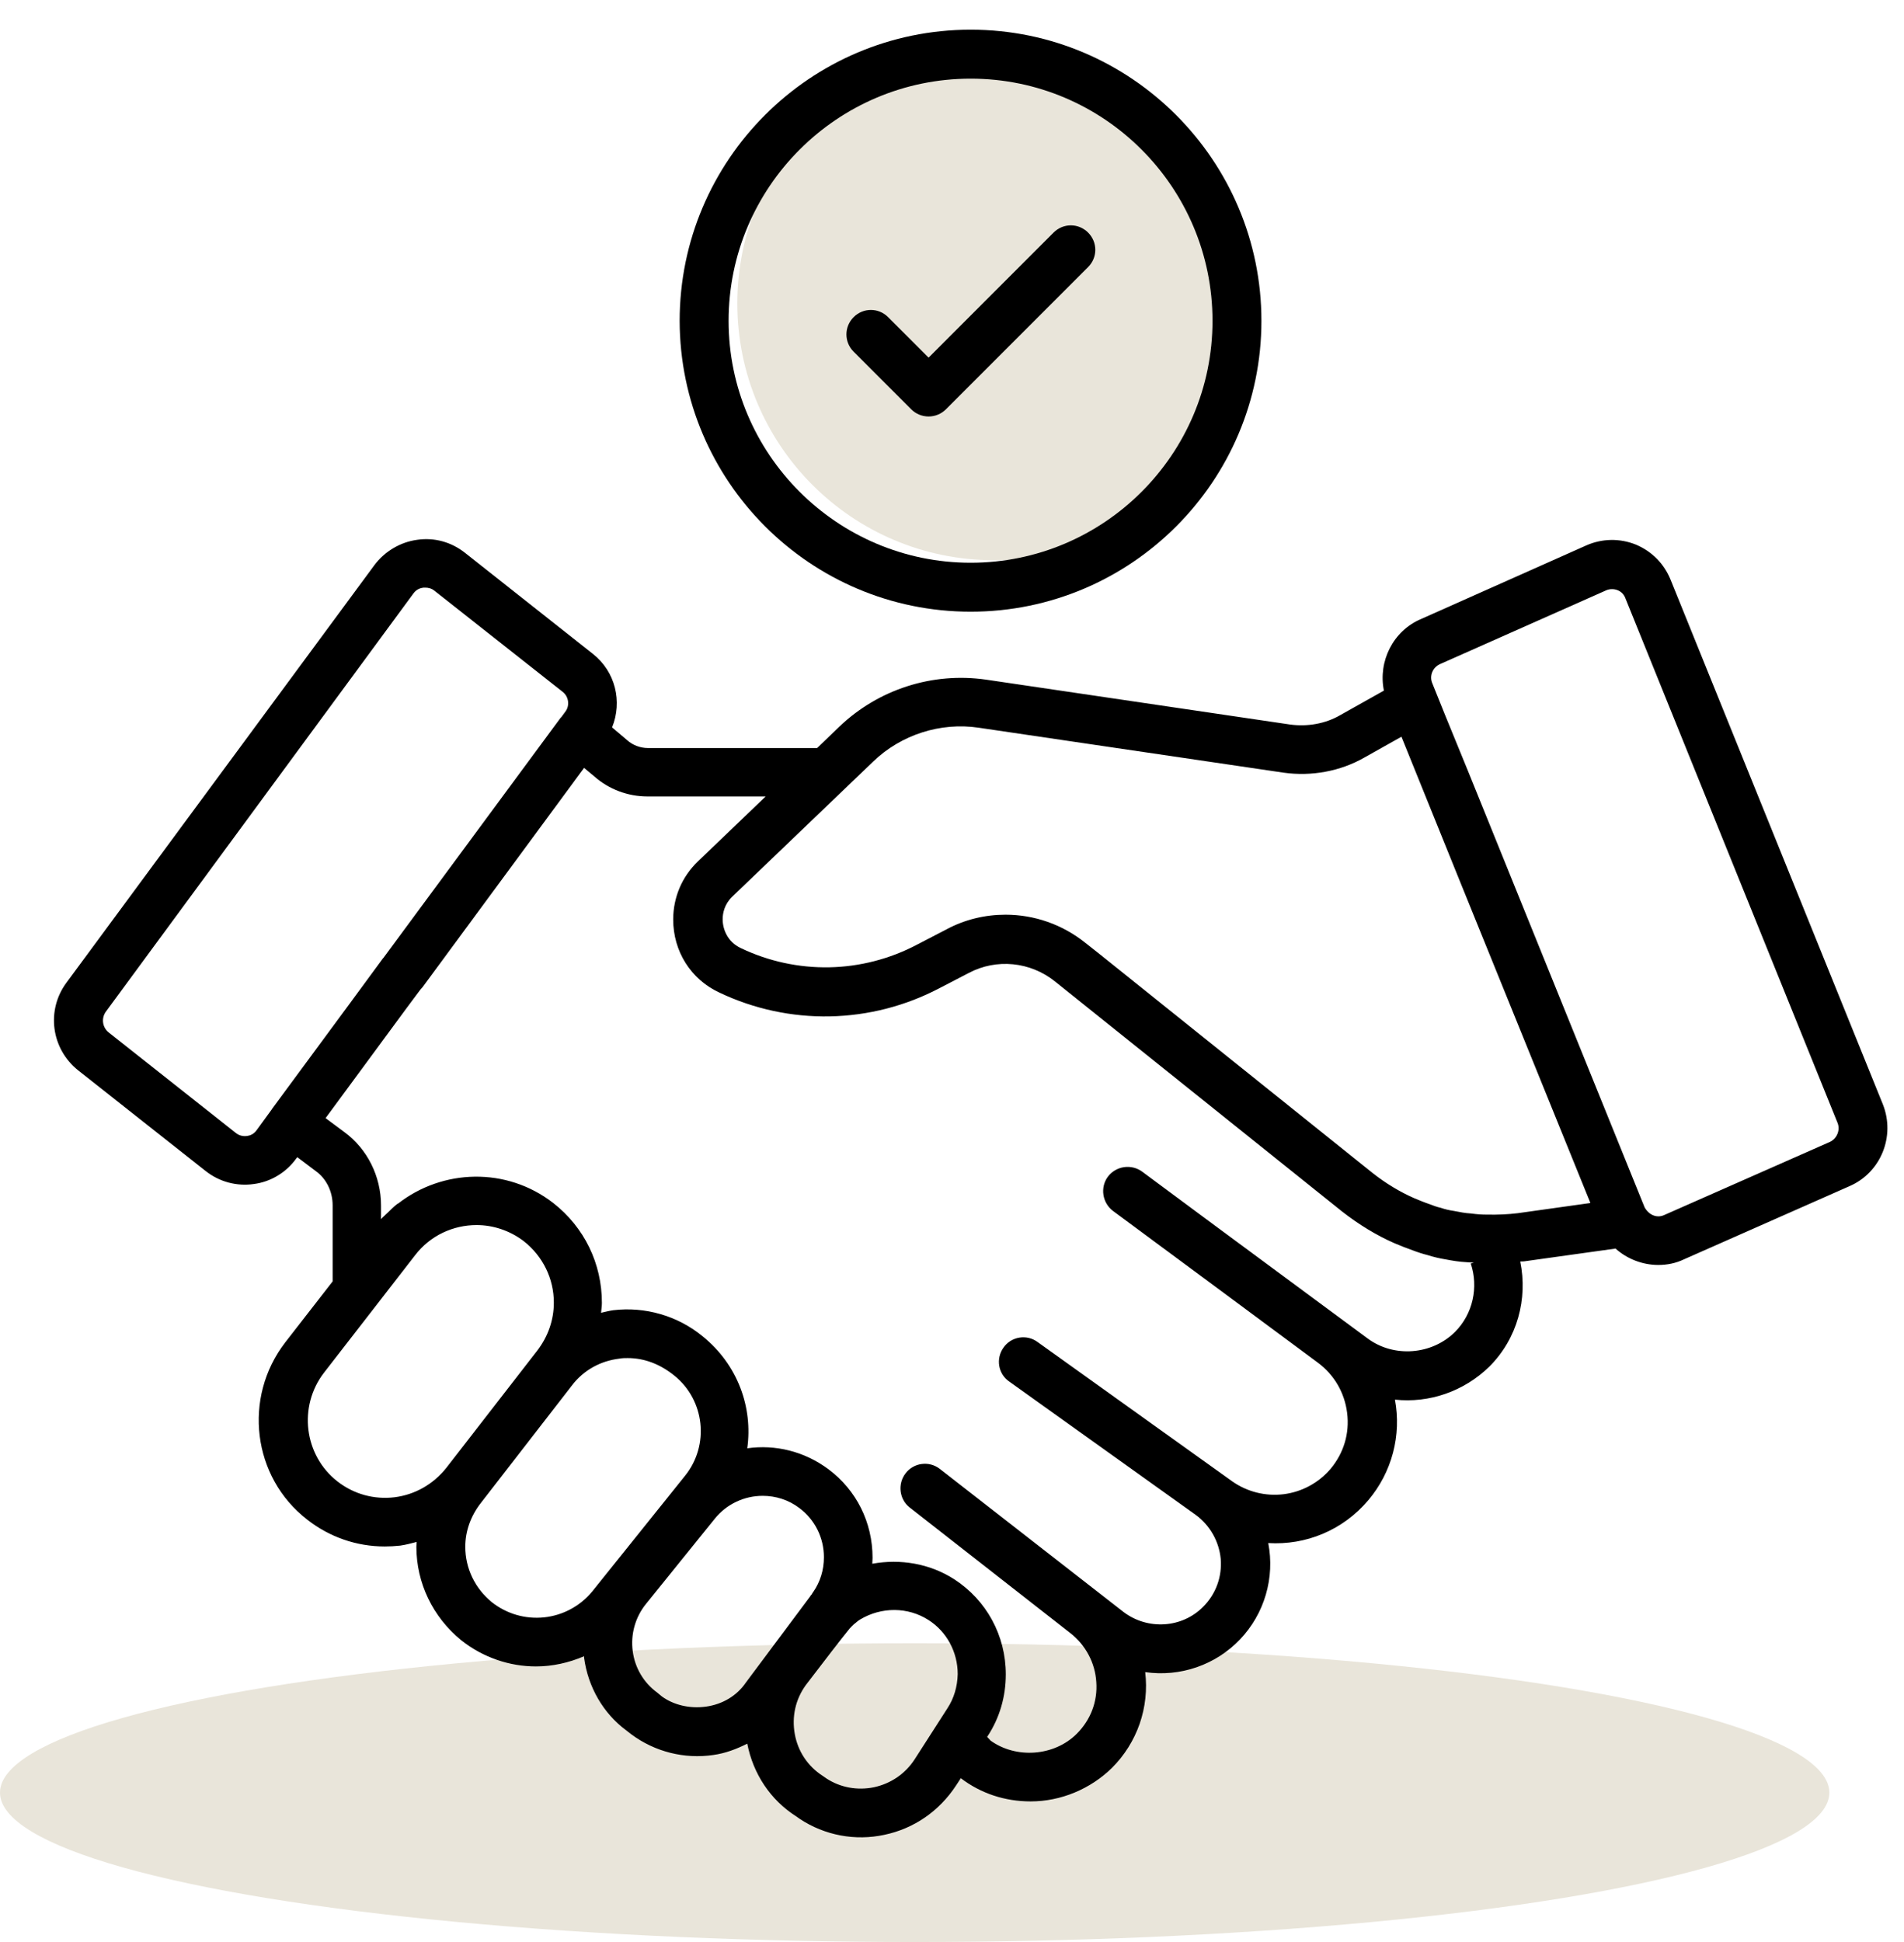 <svg xmlns="http://www.w3.org/2000/svg" fill="none" viewBox="0 0 51 52" height="52" width="51">
<ellipse fill="#E9E5DA" ry="4" rx="24.5" cy="48" cx="24.5"></ellipse>
<g clip-path="url(#clip0_468_558)">
<circle fill="#E9E5DA" r="6.875" cy="8.125" cx="26.625"></circle>
<path fill="black" d="M50.433 29.568L44.751 15.53C44.577 15.098 44.251 14.765 43.819 14.583C43.388 14.409 42.91 14.417 42.486 14.606L38.062 16.576C37.312 16.894 36.91 17.712 37.069 18.492L35.895 19.151C35.501 19.379 35.024 19.462 34.562 19.401L26.403 18.197C25.697 18.097 24.978 18.158 24.3 18.376C23.622 18.594 23.001 18.962 22.486 19.454L21.887 20.03H17.357C17.153 20.03 16.948 19.954 16.797 19.818L16.395 19.477C16.675 18.788 16.486 17.985 15.88 17.508L12.456 14.803C12.092 14.515 11.637 14.386 11.175 14.454C10.721 14.515 10.304 14.765 10.031 15.129L1.781 26.311C1.236 27.045 1.365 28.076 2.092 28.659L5.509 31.356C5.689 31.498 5.895 31.603 6.117 31.663C6.338 31.722 6.57 31.737 6.797 31.704C7.023 31.675 7.24 31.599 7.435 31.481C7.631 31.364 7.8 31.208 7.933 31.023L7.963 30.985L8.456 31.356C8.744 31.561 8.91 31.909 8.91 32.273V34.311L7.638 35.947C6.501 37.424 6.759 39.553 8.228 40.689C8.827 41.159 9.554 41.409 10.304 41.409C10.441 41.409 10.585 41.401 10.721 41.386C10.872 41.364 11.016 41.326 11.16 41.288C11.16 41.333 11.153 41.371 11.153 41.417C11.153 42.386 11.592 43.295 12.35 43.917C12.941 44.386 13.653 44.621 14.357 44.621C14.797 44.621 15.236 44.523 15.645 44.348V44.386C15.751 45.182 16.168 45.886 16.774 46.333L16.91 46.439C17.541 46.907 18.331 47.106 19.107 46.992C19.433 46.947 19.728 46.833 20.016 46.689C20.175 47.5 20.637 48.197 21.327 48.636L21.425 48.705C21.755 48.923 22.126 49.073 22.515 49.146C22.904 49.219 23.304 49.213 23.691 49.129C24.486 48.962 25.16 48.492 25.607 47.811L25.736 47.614C26.274 48.023 26.918 48.235 27.607 48.235C28.418 48.235 29.213 47.901 29.789 47.333C30.121 47.001 30.373 46.598 30.527 46.155C30.68 45.711 30.731 45.239 30.675 44.773C31.138 44.84 31.61 44.796 32.052 44.643C32.494 44.491 32.893 44.235 33.215 43.897C33.538 43.558 33.775 43.148 33.906 42.699C34.038 42.251 34.06 41.777 33.971 41.318C34.978 41.379 35.971 40.977 36.653 40.167C36.964 39.799 37.189 39.367 37.312 38.902C37.435 38.437 37.453 37.95 37.365 37.477C38.282 37.576 39.213 37.258 39.895 36.591C40.645 35.841 40.925 34.78 40.721 33.78C40.759 33.773 40.797 33.78 40.834 33.773L43.274 33.432C43.584 33.712 44.001 33.871 44.418 33.871C44.653 33.871 44.888 33.826 45.107 33.72L49.547 31.758C50.38 31.394 50.774 30.424 50.433 29.568ZM6.615 30.417C6.561 30.425 6.507 30.421 6.454 30.407C6.402 30.393 6.354 30.367 6.312 30.333L2.91 27.644C2.829 27.579 2.776 27.485 2.762 27.383C2.748 27.28 2.774 27.175 2.834 27.091L11.077 15.886C11.16 15.773 11.274 15.742 11.342 15.735H11.395C11.463 15.735 11.554 15.75 11.637 15.818L15.069 18.523C15.236 18.651 15.266 18.894 15.145 19.053L15.039 19.197L15.016 19.22L10.274 25.644L10.259 25.659L9.357 26.886L7.289 29.689C7.281 29.697 7.281 29.704 7.281 29.704L6.872 30.265C6.797 30.371 6.691 30.409 6.615 30.417ZM10.569 40.091C10.299 40.124 10.024 40.104 9.762 40.032C9.499 39.959 9.254 39.835 9.039 39.667C8.145 38.97 7.978 37.659 8.683 36.75L11.122 33.606C11.531 33.076 12.145 32.803 12.766 32.803C13.206 32.803 13.653 32.947 14.031 33.235C14.539 33.636 14.835 34.235 14.835 34.879C14.835 35.341 14.683 35.78 14.395 36.159L11.956 39.303C11.607 39.742 11.115 40.023 10.569 40.091ZM13.175 42.901C12.721 42.53 12.463 41.992 12.463 41.417C12.463 41 12.607 40.591 12.887 40.235L15.319 37.098C15.63 36.689 16.084 36.439 16.592 36.379C16.668 36.364 16.744 36.364 16.812 36.364C17.244 36.364 17.668 36.515 18.062 36.833C18.88 37.492 19.009 38.697 18.35 39.515L15.857 42.621C15.535 43.008 15.074 43.255 14.573 43.307C14.072 43.359 13.571 43.214 13.175 42.901ZM18.91 45.697C18.471 45.758 18.039 45.651 17.728 45.424L17.6 45.318C17.422 45.188 17.272 45.023 17.16 44.832C17.048 44.642 16.976 44.431 16.948 44.212C16.919 43.99 16.934 43.764 16.994 43.548C17.054 43.332 17.157 43.13 17.297 42.955L19.145 40.667C19.3 40.474 19.496 40.319 19.719 40.213C19.942 40.107 20.186 40.052 20.433 40.053C20.774 40.053 21.122 40.159 21.41 40.379C21.827 40.689 22.069 41.174 22.069 41.697C22.069 42.038 21.971 42.356 21.782 42.629C21.766 42.644 21.759 42.667 21.744 42.689C21.736 42.697 21.736 42.705 21.728 42.705L21.698 42.75L19.978 45.053C19.736 45.409 19.35 45.636 18.91 45.697ZM25.372 45.75L24.501 47.106C24.251 47.492 23.865 47.758 23.41 47.856C22.963 47.947 22.509 47.864 22.137 47.621L22.039 47.553C21.637 47.295 21.372 46.894 21.289 46.432C21.206 45.97 21.304 45.508 21.584 45.121C22.039 44.523 22.554 43.856 22.759 43.606C22.797 43.568 22.834 43.523 22.872 43.492C22.88 43.492 22.88 43.485 22.88 43.485C22.887 43.477 22.903 43.47 22.91 43.462C22.948 43.432 22.978 43.401 23.039 43.364C23.607 43.023 24.319 43.023 24.872 43.379C25.357 43.689 25.653 44.235 25.653 44.826C25.645 45.159 25.554 45.477 25.372 45.75ZM38.971 35.667C38.35 36.28 37.342 36.356 36.645 35.848L32.289 32.629L30.592 31.371C30.452 31.269 30.277 31.227 30.106 31.252C29.934 31.278 29.78 31.369 29.675 31.508C29.463 31.795 29.524 32.205 29.812 32.424L32.782 34.621L35.297 36.485C35.736 36.81 36.016 37.288 36.084 37.833C36.153 38.379 35.994 38.909 35.638 39.333C35.319 39.706 34.874 39.947 34.388 40.009C33.901 40.07 33.41 39.948 33.009 39.667L27.789 35.932C27.72 35.881 27.641 35.845 27.557 35.825C27.474 35.806 27.387 35.803 27.303 35.817C27.218 35.831 27.137 35.862 27.064 35.907C26.992 35.953 26.929 36.013 26.88 36.083C26.668 36.379 26.736 36.788 27.032 36.992L32.024 40.56C32.41 40.841 32.653 41.273 32.698 41.742C32.736 42.22 32.569 42.682 32.228 43.023C31.66 43.598 30.744 43.651 30.1 43.167L25.175 39.333C25.108 39.28 25.03 39.241 24.948 39.218C24.865 39.195 24.779 39.189 24.693 39.2C24.608 39.21 24.526 39.237 24.451 39.28C24.377 39.322 24.311 39.379 24.259 39.447C24.039 39.727 24.084 40.144 24.365 40.364L28.668 43.727C29.077 44.045 29.334 44.523 29.365 45.038C29.403 45.56 29.213 46.053 28.842 46.424C28.236 47.03 27.213 47.098 26.532 46.606C26.532 46.606 26.494 46.56 26.441 46.508L26.456 46.485C26.774 46 26.941 45.432 26.941 44.833C26.941 43.795 26.425 42.848 25.562 42.288C24.903 41.864 24.115 41.735 23.365 41.871C23.365 41.818 23.372 41.765 23.372 41.712C23.372 40.765 22.941 39.901 22.191 39.341C21.539 38.856 20.759 38.674 20.016 38.78C20.168 37.689 19.766 36.545 18.819 35.78C18.488 35.509 18.105 35.307 17.694 35.188C17.282 35.068 16.851 35.032 16.425 35.083C16.312 35.098 16.206 35.129 16.1 35.151C16.107 35.061 16.122 34.977 16.122 34.886C16.122 33.833 15.653 32.864 14.819 32.212C13.569 31.242 11.85 31.295 10.653 32.235C10.653 32.227 10.653 32.227 10.66 32.22C10.645 32.235 10.63 32.25 10.615 32.258C10.539 32.318 10.463 32.394 10.395 32.462C10.335 32.523 10.266 32.576 10.206 32.644V32.28C10.206 31.492 9.834 30.758 9.221 30.311L8.721 29.939L9.675 28.644L10.88 27.008L11.259 26.5C11.281 26.477 11.297 26.454 11.319 26.432L15.645 20.561L15.925 20.795C16.312 21.136 16.819 21.326 17.342 21.326H20.509L18.691 23.068C18.266 23.477 18.032 24.03 18.032 24.621C18.032 25.47 18.501 26.22 19.266 26.576C20.19 27.016 21.204 27.235 22.227 27.215C23.25 27.195 24.254 26.937 25.16 26.462L25.948 26.053C26.691 25.659 27.6 25.75 28.259 26.28L35.948 32.439C36.395 32.788 36.865 33.076 37.35 33.288C37.509 33.356 37.683 33.424 37.834 33.477C37.971 33.53 38.115 33.576 38.236 33.606C38.403 33.659 38.569 33.697 38.713 33.72C38.91 33.758 39.1 33.788 39.259 33.795C39.334 33.803 39.403 33.803 39.478 33.811L39.395 33.833C39.607 34.462 39.456 35.182 38.971 35.667ZM40.653 32.485C40.403 32.515 40.13 32.53 39.819 32.523C39.691 32.523 39.569 32.515 39.395 32.492C39.244 32.485 39.107 32.455 38.941 32.424C38.822 32.407 38.705 32.38 38.592 32.341C38.486 32.318 38.388 32.28 38.289 32.242C38.153 32.197 38.009 32.136 37.88 32.083C37.501 31.917 37.122 31.689 36.766 31.409L29.471 25.561L29.077 25.25C28.456 24.75 27.698 24.492 26.933 24.492C26.387 24.492 25.842 24.621 25.35 24.886L24.562 25.295C23.837 25.677 23.032 25.885 22.213 25.901C21.393 25.916 20.581 25.74 19.842 25.386C19.486 25.22 19.357 24.879 19.357 24.614C19.357 24.454 19.403 24.212 19.615 24.008L23.395 20.386C24.137 19.674 25.191 19.333 26.213 19.485L34.38 20.689C35.13 20.795 35.903 20.651 36.539 20.288L37.539 19.727L39.145 23.697L42.6 32.212L40.653 32.485ZM49.016 30.576L44.569 32.538C44.395 32.614 44.183 32.553 44.054 32.333L39.327 20.659L38.713 19.159L38.365 18.295C38.282 18.098 38.372 17.871 38.577 17.78L43.016 15.81C43.115 15.765 43.228 15.765 43.327 15.803C43.425 15.841 43.501 15.917 43.539 16.023L49.221 30.068C49.297 30.258 49.206 30.485 49.016 30.576Z"></path>
<path fill="black" d="M26 16.379C30.296 16.379 33.788 12.886 33.788 8.591C33.788 4.295 30.296 0.795 26 0.795C21.705 0.795 18.205 4.288 18.205 8.591C18.213 12.886 21.705 16.379 26 16.379ZM26 2.106C29.576 2.106 32.478 5.015 32.478 8.591C32.478 12.167 29.569 15.068 26 15.068C22.425 15.068 19.516 12.159 19.516 8.591C19.516 5.015 22.425 2.106 26 2.106Z"></path>
<path fill="black" d="M24.41 10.962C24.532 11.083 24.698 11.152 24.873 11.152C25.047 11.152 25.213 11.083 25.335 10.962L29.145 7.152C29.403 6.894 29.403 6.485 29.145 6.227C28.888 5.97 28.479 5.97 28.221 6.227L24.873 9.576L23.789 8.492C23.532 8.235 23.123 8.235 22.865 8.492C22.608 8.75 22.608 9.159 22.865 9.417L24.41 10.962Z"></path>
</g>
<defs>
<clipPath id="clip0_468_558">
<rect transform="translate(1)" fill="white" height="50" width="50"></rect>
</clipPath>
</defs>
</svg>
